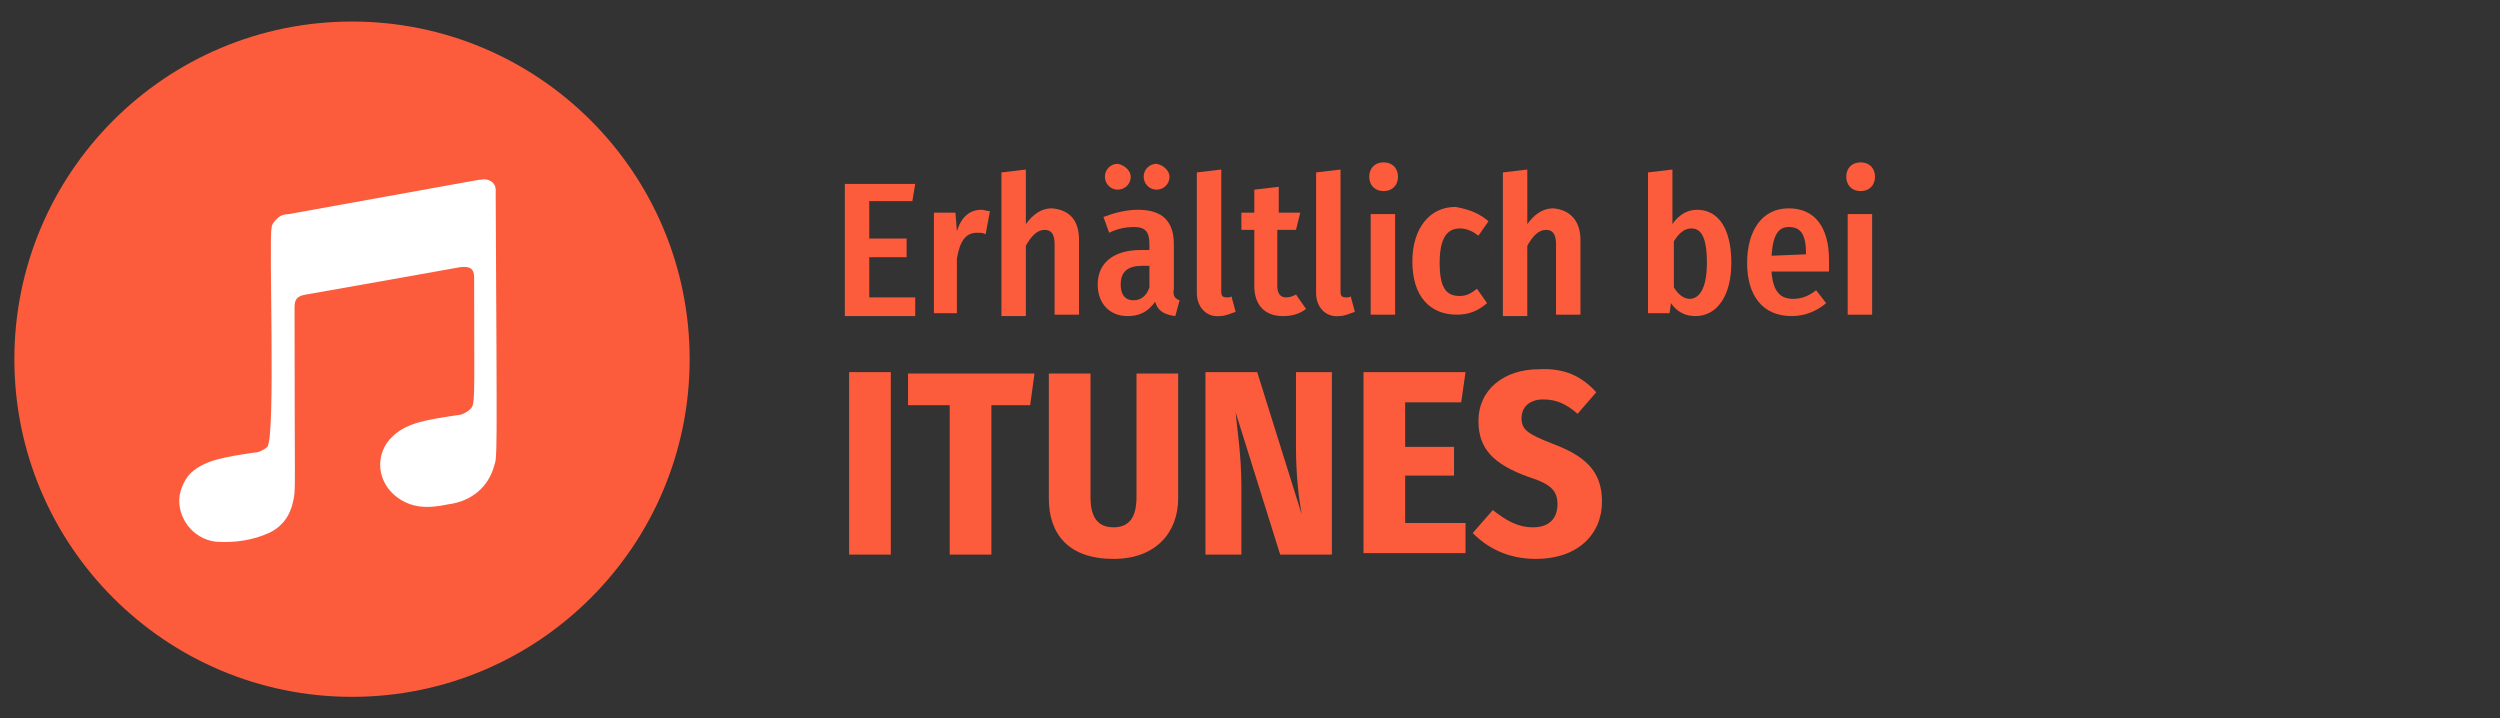 <?xml version="1.0" encoding="utf-8"?>
<!-- Generator: Adobe Illustrator 25.0.1, SVG Export Plug-In . SVG Version: 6.00 Build 0)  -->
<svg version="1.1" id="Ebene_1" xmlns="http://www.w3.org/2000/svg" xmlns:xlink="http://www.w3.org/1999/xlink" x="0px" y="0px"
	 viewBox="0 0 174 50" style="enable-background:new 0 0 174 50;" xml:space="preserve">
<rect x="0" y="0" width="174" height="50" fill="#333333" stroke="none"/>
<style type="text/css">
	.st0{fill:#FC5C3C;}
	.st1{fill:#FFFFFF;}
</style>
<g>
	<g>
		<g>
			<circle class="st0" cx="24.5" cy="25" r="23.5"/>
		</g>
	</g>
	<g id="Icon_awesome-itunes-note">
		<path class="st1" d="M34.4,32.4c-0.4,1.5-1.6,2.5-3.2,2.7c-1.4,0.3-2.6,0.3-3.7-0.6c-1.2-1-1.4-2.7-0.4-3.9
			c0.1-0.1,0.2-0.2,0.3-0.3c1-0.9,2.4-1.1,4.4-1.4c0.3,0,0.7-0.2,0.9-0.4c0.4-0.4,0.3-0.2,0.3-9.2c0-0.6-0.3-0.8-1-0.7
			c-0.5,0.1-10.7,1.9-10.7,1.9c-0.6,0.1-0.8,0.3-0.8,0.9c0,13.2,0.1,12.6-0.1,13.5c-0.2,1-0.8,1.8-1.7,2.2c-1.1,0.5-2.4,0.7-3.7,0.6
			c-1.6-0.2-2.7-1.7-2.5-3.2c0.1-0.6,0.4-1.2,0.8-1.6c1-0.9,2.4-1.1,4.4-1.4c0.3,0,0.7-0.2,0.9-0.4c0.6-0.6,0.1-14.4,0.3-15.2
			c0-0.3,0.2-0.5,0.4-0.7c0.2-0.2,0.5-0.3,0.8-0.3c11.7-2.1,13.2-2.4,13.4-2.4c0.5-0.1,1,0.2,1,0.7c0,0.1,0,0.2,0,0.3
			C34.6,32.7,34.6,31.7,34.4,32.4L34.4,32.4z"/>
	</g>
</g>
<g>
	<path class="st0" d="M63.5,14h-3v2.6h2.6v1.3h-2.6v2.8h3.2v1.3h-4.9v-9.2h4.9L63.5,14z"/>
	<path class="st0" d="M68.9,14.7l-0.3,1.6c-0.2-0.1-0.3-0.1-0.6-0.1c-0.8,0-1.2,0.6-1.4,1.8v3.8H65v-7h1.5l0.1,1.3
		c0.3-1,0.9-1.5,1.7-1.5C68.5,14.6,68.7,14.7,68.9,14.7z"/>
	<path class="st0" d="M75.1,16.7v5.2h-1.7v-4.9c0-0.8-0.3-1-0.7-1c-0.5,0-0.9,0.4-1.3,1.1v4.9h-1.7V12l1.7-0.2v3.8
		c0.5-0.7,1.1-1.1,1.8-1.1C74.5,14.6,75.1,15.4,75.1,16.7z"/>
	<path class="st0" d="M82.1,20.9L81.8,22c-0.7-0.1-1.2-0.3-1.4-1c-0.5,0.7-1.1,1-1.9,1c-1.3,0-2.1-0.9-2.1-2.2c0-1.5,1.1-2.4,3-2.4
		H80v-0.4c0-0.9-0.3-1.2-1.1-1.2c-0.5,0-1.1,0.1-1.7,0.4l-0.4-1.1c0.8-0.3,1.6-0.5,2.4-0.5c1.7,0,2.5,0.8,2.5,2.4v3.1
		C81.6,20.6,81.8,20.8,82.1,20.9z M78.7,12.3c0,0.5-0.4,0.9-0.9,0.9c-0.5,0-0.9-0.4-0.9-0.9c0-0.5,0.4-0.9,0.9-0.9
		C78.3,11.5,78.7,11.9,78.7,12.3z M80,20v-1.5h-0.5c-1,0-1.5,0.4-1.5,1.3c0,0.7,0.3,1.1,0.9,1.1C79.4,20.9,79.8,20.6,80,20z
		 M81.4,12.3c0,0.5-0.4,0.9-0.9,0.9c-0.5,0-0.9-0.4-0.9-0.9c0-0.5,0.4-0.9,0.9-0.9C81,11.5,81.4,11.9,81.4,12.3z"/>
	<path class="st0" d="M83.3,20.4V12l1.7-0.2v8.5c0,0.3,0.1,0.4,0.4,0.4c0.1,0,0.3,0,0.3-0.1l0.3,1.1c-0.3,0.1-0.7,0.3-1.1,0.3
		C84,22.1,83.3,21.4,83.3,20.4z"/>
	<path class="st0" d="M90.9,21.5c-0.5,0.4-1.1,0.5-1.6,0.5c-1.3,0-2-0.8-2-2.1V16h-0.9v-1.2h0.9v-1.6l1.7-0.2v1.8h1.5L90.2,16h-1.3
		v3.9c0,0.5,0.2,0.8,0.6,0.8c0.3,0,0.5-0.1,0.7-0.2L90.9,21.5z"/>
	<path class="st0" d="M91.6,20.4V12l1.7-0.2v8.5c0,0.3,0.1,0.4,0.4,0.4c0.1,0,0.3,0,0.3-0.1l0.3,1.1c-0.3,0.1-0.7,0.3-1.1,0.3
		C92.3,22.1,91.6,21.4,91.6,20.4z"/>
	<path class="st0" d="M97.3,12.3c0,0.6-0.4,1-1,1c-0.6,0-1-0.4-1-1s0.4-1,1-1C96.9,11.3,97.3,11.7,97.3,12.3z M97.1,21.9h-1.7v-7
		h1.7V21.9z"/>
	<path class="st0" d="M103.6,15.4l-0.7,1c-0.4-0.3-0.8-0.5-1.3-0.5c-0.9,0-1.4,0.7-1.4,2.4c0,1.8,0.5,2.3,1.4,2.3
		c0.5,0,0.8-0.2,1.2-0.5l0.7,1c-0.6,0.5-1.2,0.8-2.1,0.8c-1.9,0-3.1-1.3-3.1-3.7c0-2.3,1.2-3.8,3-3.8
		C102.4,14.6,103,14.9,103.6,15.4z"/>
	<path class="st0" d="M110,16.7v5.2h-1.7v-4.9c0-0.8-0.3-1-0.7-1c-0.5,0-0.9,0.4-1.3,1.1v4.9h-1.7V12l1.7-0.2v3.8
		c0.5-0.7,1.1-1.1,1.8-1.1C109.3,14.6,110,15.4,110,16.7z"/>
	<path class="st0" d="M120.5,18.3c0,2.3-1,3.7-2.5,3.7c-0.7,0-1.3-0.3-1.7-0.9l-0.1,0.7h-1.5V12l1.7-0.2v3.8c0.4-0.6,1-1,1.7-1
		C119.6,14.6,120.5,15.9,120.5,18.3z M118.8,18.3c0-2-0.5-2.4-1.1-2.4c-0.5,0-0.9,0.4-1.2,0.9V20c0.3,0.5,0.7,0.8,1.1,0.8
		C118.2,20.8,118.8,20.2,118.8,18.3z"/>
	<path class="st0" d="M127.3,18.9h-4c0.1,1.5,0.7,1.9,1.5,1.9c0.6,0,1.1-0.2,1.6-0.6l0.7,0.9c-0.6,0.5-1.4,0.9-2.4,0.9
		c-2,0-3.1-1.4-3.1-3.7c0-2.2,1-3.8,2.9-3.8c1.8,0,2.8,1.3,2.8,3.6C127.3,18.4,127.3,18.7,127.3,18.9z M125.7,17.7
		c0-1.3-0.3-1.9-1.2-1.9c-0.7,0-1.1,0.5-1.2,2L125.7,17.7L125.7,17.7z"/>
	<path class="st0" d="M130.5,12.3c0,0.6-0.4,1-1,1c-0.6,0-1-0.4-1-1s0.4-1,1-1C130.1,11.3,130.5,11.7,130.5,12.3z M130.3,21.9h-1.7
		v-7h1.7V21.9z"/>
</g>
<g>
	<path class="st0" d="M62,38.6h-2.9V25.9H62V38.6z"/>
	<path class="st0" d="M71.7,28.2H69v10.4h-2.9V28.2h-2.9v-2.2H72L71.7,28.2z"/>
	<path class="st0" d="M82,34.7c0,2.3-1.5,4.2-4.5,4.2c-3.1,0-4.5-1.7-4.5-4.2v-8.7h2.9v8.6c0,1.4,0.5,2.1,1.6,2.1
		c1.1,0,1.6-0.7,1.6-2.1v-8.6H82V34.7z"/>
	<path class="st0" d="M92.7,38.6h-3.6L86,28.7c0.1,1.2,0.4,2.9,0.4,5.2v4.7h-2.5V25.9h3.6l3.1,9.9c-0.2-1.1-0.4-2.7-0.4-4.7v-5.2
		h2.5V38.6z"/>
	<path class="st0" d="M101.7,28h-3.9v3.1h3.4v2h-3.4v3.3h4.2v2.1h-7.1V25.9h7.1L101.7,28z"/>
	<path class="st0" d="M111.1,27.3l-1.3,1.5c-0.8-0.7-1.5-1-2.4-1c-0.9,0-1.5,0.5-1.5,1.3c0,0.8,0.4,1.1,2.2,1.8
		c2.1,0.8,3.4,1.8,3.4,4c0,2.3-1.7,4-4.6,4c-2,0-3.4-0.8-4.4-1.8l1.4-1.6c0.9,0.7,1.7,1.2,2.8,1.2c1.1,0,1.7-0.6,1.7-1.6
		c0-0.9-0.4-1.4-2-1.9c-2.5-0.9-3.5-2-3.5-3.9c0-2.2,1.8-3.6,4.2-3.6C108.9,25.6,110.1,26.2,111.1,27.3z"/>
</g>
</svg>
